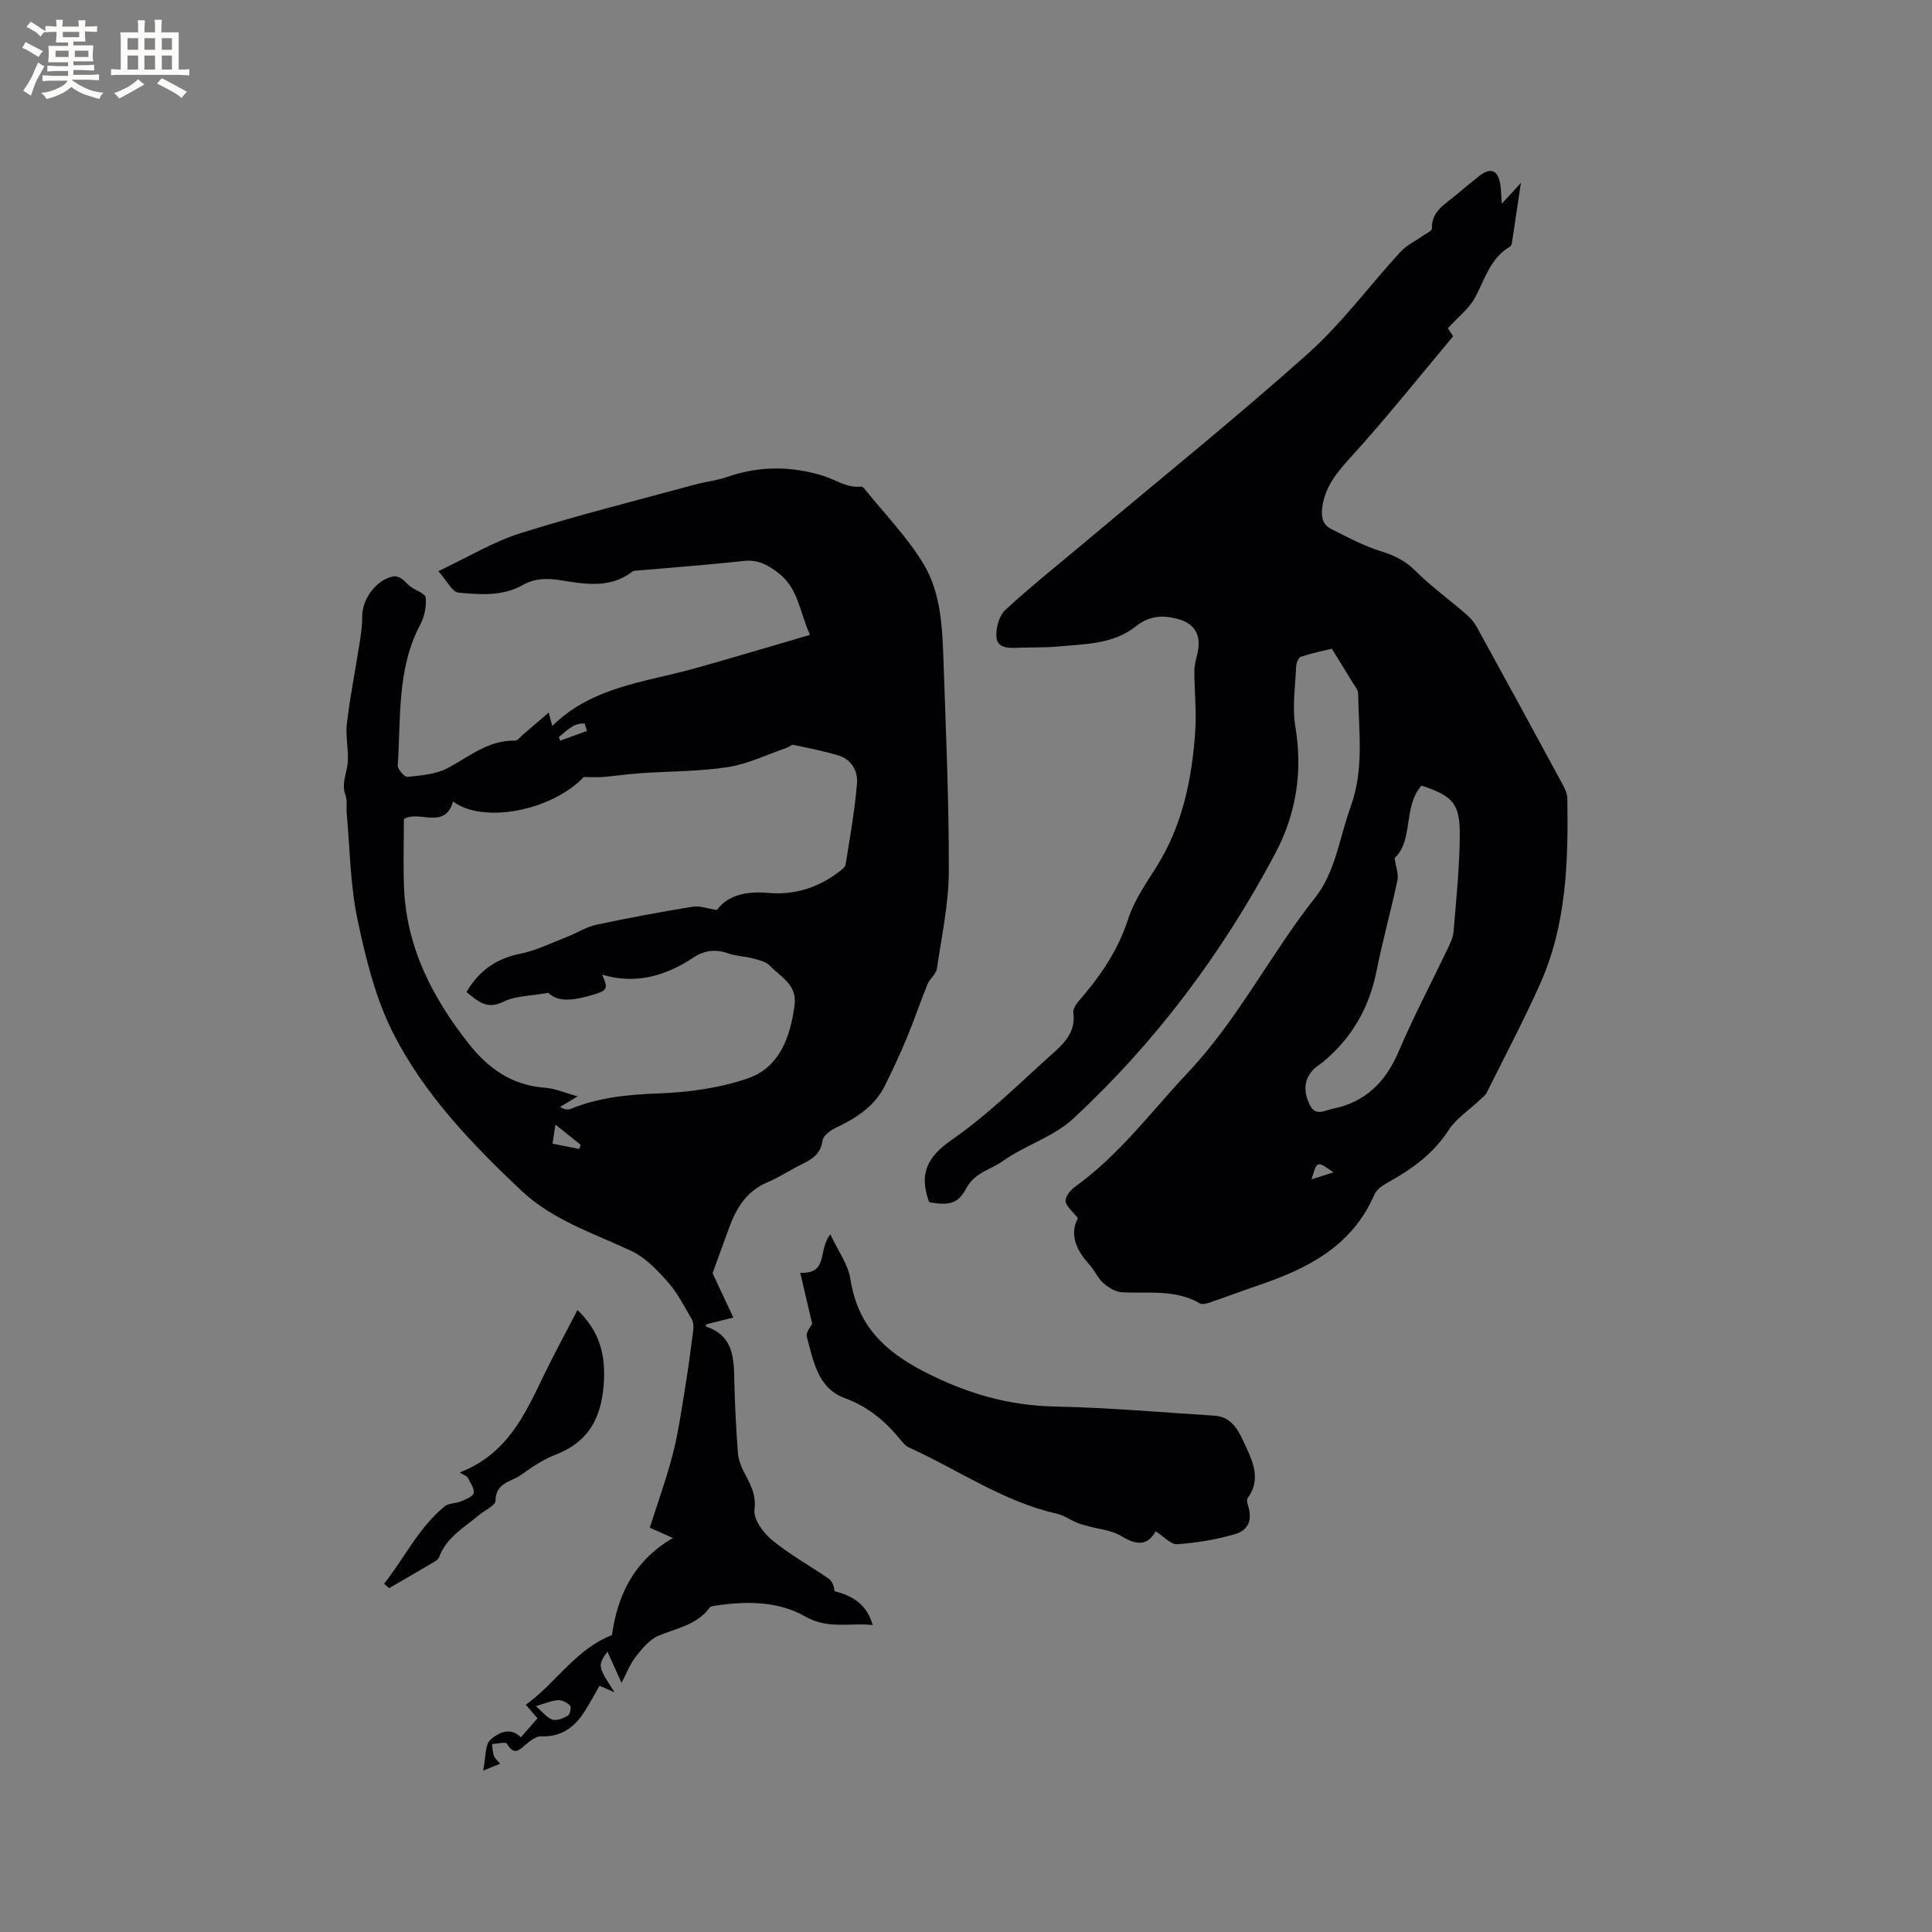 <svg enable-background="new 0 0 400 400" viewBox="0 0 400 400" xmlns="http://www.w3.org/2000/svg"><rect x="0" y="0" width="400" height="400" fill="#808080" stroke="none"/><g fill="#010103"><path d="m310.93 42.18c1.35-1.48 2.33-2.55 3.96-4.32-.7 4.7-1.27 8.55-1.86 12.4-.04.29-.2.68-.42.81-4.08 2.39-5.17 6.75-7.22 10.54-1.25 2.3-3.53 4.05-5.63 6.36.1.15.57.86 1.1 1.65-6.91 8.24-13.57 16.61-20.74 24.53-2.92 3.23-5.66 6.19-6.33 10.66-.3 1.98-.07 3.74 1.73 4.66 3.44 1.75 6.9 3.59 10.56 4.72 2.71.84 4.88 1.92 6.93 3.96 3.26 3.24 7.03 5.98 10.52 9 .85.73 1.65 1.63 2.19 2.6 5.92 10.76 11.8 21.55 17.64 32.35.54.99 1.13 2.13 1.14 3.21.21 13.08-.16 26.14-5.62 38.35-3.41 7.63-7.32 15.04-11.05 22.52-.31.62-.95 1.08-1.48 1.58-2.18 2.07-4.87 3.81-6.46 6.26-3.13 4.82-7.45 7.96-12.31 10.66-1.16.64-2.54 1.52-3.02 2.63-4.64 10.77-13.96 15.4-24.24 18.88-3.3 1.12-6.56 2.36-9.86 3.48-.64.22-1.56.47-2.05.18-5.09-2.98-10.67-2-16.12-2.3-1.33-.07-2.81-.98-3.86-1.91-1.16-1.03-1.8-2.63-2.86-3.79-2.77-3.03-4.18-6.29-2.41-9.64-1.11-1.45-2.46-2.45-2.54-3.54-.07-.96 1.05-2.32 2.01-3.01 9.16-6.58 15.78-15.6 23.4-23.69 10.32-10.96 17.01-24.42 26.24-36.1 4.29-5.43 5.04-12.46 7.35-18.79 2.87-7.85 1.68-15.67 1.56-23.55-.01-.72-.67-1.45-1.09-2.14-1.25-2.07-2.53-4.13-4.34-7.08-1.48.36-4 .87-6.43 1.66-.51.17-.94 1.35-.97 2.08-.17 4.12-.83 8.34-.17 12.34 1.57 9.39.21 18.13-4.23 26.46-10.95 20.56-24.75 39.02-41.84 54.83-4.02 3.72-9.86 5.41-14.41 8.66-2.54 1.81-5.88 2.39-7.64 5.68s-3.54 3.54-7.54 2.93c-.07-.08-.18-.14-.21-.23-1.98-5.54-.51-9.08 4.67-12.68 7.62-5.27 14.29-11.94 21.23-18.16 2.35-2.1 4.54-4.48 4.01-8.18-.11-.76.56-1.8 1.14-2.47 4.4-5.06 8.11-10.42 10.22-16.97 1.21-3.76 3.58-7.2 5.73-10.59 5.51-8.69 7.49-18.37 8.16-28.4.27-4.06-.18-8.17-.19-12.25 0-1.23.33-2.47.62-3.67.93-3.83-.53-6.34-4.27-7.26-3.09-.76-5.71-.6-8.52 1.63-4.69 3.72-10.7 3.63-16.38 4.15-2.63.24-5.3.13-7.94.24-1.97.08-4.33.14-4.49-2.25-.13-1.83.54-4.36 1.81-5.54 5.29-4.89 10.94-9.38 16.46-14.02 15.42-12.96 31.12-25.6 46.14-39.01 7.07-6.3 12.78-14.12 19.23-21.13 1.29-1.4 3.15-2.27 4.74-3.4.64-.45 1.79-.96 1.78-1.41-.12-3.63 2.71-5.04 4.92-6.91 1.62-1.37 3.25-2.72 4.92-4.03 2.31-1.81 3.84-1.2 4.32 1.72.18 1.13.18 2.29.31 4.05zm-22.19 135.47c.27 1.91.85 3.34.59 4.59-1.35 6.31-3.08 12.54-4.35 18.87-1.52 7.59-5.13 13.84-11.07 18.76-.65.54-1.43.96-2 1.57-2.08 2.24-2 4.74-.72 7.34 1.2 2.44 3.1 1.1 4.7.78 6.83-1.35 11.02-5.58 13.72-11.93 3.06-7.18 6.72-14.1 10.08-21.15.54-1.13 1.15-2.34 1.25-3.55.54-6.64 1.25-13.29 1.29-19.94.04-6.68-1.4-8.15-7.92-10.34-3.89 4.41-1.61 11.35-5.57 15zm-12.67 65.08c-3.4-2.44-3.4-2.44-4.53 1.44 1.88-.6 3.2-1.02 4.53-1.44z"/><path d="m113.6 147.53c.33 1.21.49 1.84.74 2.77 8.26-8.12 19.12-9.05 29.25-11.85 7.93-2.2 15.81-4.59 24.11-7.01-2.2-4.79-2.37-9.69-6.67-12.91-2.26-1.69-4.21-2.71-7.09-2.39-7.16.8-14.35 1.31-21.53 1.95-.52.05-1.16 0-1.53.29-4.66 3.56-9.89 2.53-14.99 1.73-2.73-.43-5.22-.37-7.63 1-4.22 2.39-8.87 2.01-13.35 1.58-1.29-.12-2.37-2.45-4.15-4.44 6.13-2.89 11.33-6.07 16.97-7.85 11.9-3.74 24.02-6.77 36.06-10.05 2.25-.61 4.61-.85 6.79-1.61 6.65-2.33 13.4-2.26 19.93-.2 2.58.81 4.86 2.53 7.79 2.21.23-.03.56.29.75.53 4.12 5.13 8.81 9.93 12.18 15.52 3.53 5.88 3.87 12.93 4.1 19.73.49 14.62 1.16 29.24 1.11 43.87-.02 6.72-1.48 13.45-2.47 20.15-.17 1.14-1.46 2.06-1.93 3.2-1.51 3.71-2.79 7.53-4.33 11.23-1.38 3.31-2.91 6.57-4.5 9.78-2.14 4.32-5.94 6.73-10.15 8.73-1.13.54-2.64 1.65-2.77 2.65-.37 2.8-2.17 3.87-4.33 4.93-2.38 1.16-4.6 2.67-7.03 3.69-4.3 1.8-6.45 5.28-7.95 9.37-1.19 3.26-2.38 6.53-3.45 9.47 1.41 3.02 2.8 5.99 4.3 9.19-2.32.58-4.01 1-5.68 1.41.05.28.04.46.09.48 5.72 1.92 5.7 6.68 5.8 11.49.11 4.87.38 9.75.73 14.61.1 1.31.58 2.67 1.19 3.85 1.28 2.5 2.66 4.65 2.24 7.94-.24 1.95 1.81 4.78 3.62 6.27 3.65 3.01 7.87 5.33 11.78 8.03.69.48 1.05 1.46 1.18 2.57 3.55.91 6.63 2.54 7.91 7.01-4.77-.52-9.24.94-14.01-1.79-5.47-3.14-11.97-3.19-18.28-2.27-.51.07-1.23.13-1.48.46-2.66 3.64-6.89 4.22-10.65 5.84-1.85.8-3.35 2.68-4.66 4.34-1.15 1.45-1.81 3.27-2.93 5.38-1.1-2.43-2-4.43-2.92-6.47-2.05 2.91-2.02 3.06 1.48 8.44-1-.44-2-.88-3.11-1.37-1.04 1.8-2.02 3.65-3.15 5.41-2.07 3.23-4.82 5.24-8.92 5.06-.94-.04-2.02.75-2.85 1.4-1.44 1.12-2.61 2.97-4.26.12-.25-.42-2.02.04-3.08.09.11.81.11 1.67.38 2.43.19.54.73.95 1.3 1.64-1.06.43-1.88.76-3.52 1.43.56-2.66.34-5.42 1.57-6.46 1.33-1.13 3.9-2.83 6.24-.43 1.1-1.26 2.2-2.52 3.44-3.94-.74-.86-1.46-1.69-2.42-2.81 6.24-4.46 10.31-11.52 17.84-14.41 1.14-8.2 4.46-15.35 12.62-20.12-1.78-.79-2.94-1.3-4.79-2.12 1.62-5.1 3.43-10.1 4.76-15.23 1.11-4.28 1.73-8.7 2.45-13.07.69-4.18 1.25-8.37 1.79-12.57.1-.76.05-1.71-.33-2.34-1.54-2.63-2.95-5.43-4.95-7.68-2.18-2.46-4.65-5.06-7.55-6.42-7.86-3.68-16.28-6.38-22.73-12.46-10.29-9.69-20.15-19.98-26.57-32.63-3.68-7.26-5.7-15.53-7.39-23.57-1.51-7.16-1.56-14.62-2.23-21.95-.11-1.25.17-2.62-.25-3.75-.76-2.05-.06-3.74.32-5.72.56-2.9-.38-6.05-.04-9.03.64-5.57 1.76-11.08 2.62-16.63.29-1.85.58-3.73.56-5.6-.03-3.66 2.95-7.67 6.5-8.32.51-.09 1.19.17 1.65.48.69.47 1.22 1.18 1.9 1.68 1.06.78 3.02 1.4 3.1 2.23.16 1.8-.23 3.9-1.09 5.51-4.91 9.23-4.03 19.35-4.7 29.23-.05.79 1.4 2.46 2 2.39 2.85-.32 5.96-.53 8.4-1.85 4.46-2.4 8.4-5.78 13.89-5.66.55.01 1.12-.81 1.66-1.27 1.7-1.45 3.34-2.87 5.3-4.54zm6 79.46c-1.68 1.01-2.66 1.6-3.64 2.18.95.6 1.65.63 2.24.39 5.78-2.33 11.75-2.95 17.97-3.17 6.26-.22 12.73-1.09 18.62-3.11 6.64-2.28 8.83-8.55 9.72-15.19.56-4.23-2.89-5.82-5.12-8.15-.83-.87-2.33-1.19-3.59-1.53-1.62-.44-3.38-.43-4.95-1-2.62-.95-4.99-.68-7.25.82-5.8 3.84-11.98 5.64-18.93 3.56 1.3 2.93 1.14 3.3-2.21 4.26-3.41.98-6.83 1.61-8.94-.5-3.68.67-6.81.61-9.3 1.85-3.58 1.77-5.38-.27-7.65-2.01 2.62-4.44 6.18-6.93 11.11-7.92 3.35-.67 6.53-2.27 9.76-3.52 2.02-.78 3.92-2.04 6.01-2.49 6.62-1.42 13.29-2.64 19.98-3.74 1.42-.23 2.98.38 5 .68 2.34-3.19 6.31-3.91 10.62-3.53 5.43.47 10.26-1.04 14.56-4.31.57-.43 1.36-.97 1.46-1.55.9-5.62 1.91-11.24 2.37-16.91.19-2.42-1.14-4.88-3.82-5.68-3.06-.92-6.21-1.55-9.34-2.2-.41-.09-.93.44-1.42.61-4.04 1.39-8 3.34-12.16 3.99-5.93.92-12.02.84-18.03 1.26-2.58.18-5.15.56-7.73.78-1.16.1-2.33.02-4.1.02-6.44 6.86-20.68 9.79-27.04 5.07-1.73 5.97-7.05 1.7-10.18 3.62 0 4.71-.16 9.46.03 14.2.5 12.38 5.88 22.78 13.38 32.3 4.04 5.12 8.92 8.61 15.69 9.12 2.13.13 4.23 1.07 6.88 1.8zm-8.65 126.25c1.36 1.17 2.25 2.39 3.41 2.78.91.3 2.27-.26 3.21-.81.45-.26.76-1.76.46-2.07-.6-.63-1.67-1.2-2.5-1.14-1.37.09-2.72.7-4.58 1.24zm4.04-120.41c-.27 1.77-.43 2.86-.59 3.95 2.06.41 3.81.76 5.55 1.11.08-.3.17-.6.25-.89-1.53-1.23-3.07-2.46-5.21-4.17zm6.53-81.5c-.15-.5-.31-1.01-.46-1.51-2.27-.23-3.72 1.5-5.36 2.77.1.25.19.51.29.76 1.84-.67 3.68-1.34 5.53-2.02z"/><path d="m171.92 255.57c1.59 3.41 3.68 6.21 4.15 9.26 1.48 9.46 6.81 14.8 15.26 19.15 8.74 4.5 17.38 7.03 27.11 7.23 11.01.22 22 1.2 32.99 1.89 4.02.25 5.27 3.77 6.58 6.54 1.53 3.23 2.99 6.9.33 10.49-.23.31-.15.97 0 1.41.99 3.03.29 5.26-2.78 6.13-3.84 1.09-7.86 1.77-11.84 2.04-1.33.09-2.78-1.61-4.45-2.67-1.87 3.31-4.29 2.71-7.27.91-1.89-1.14-4.36-1.32-6.56-1.94-.87-.24-1.76-.45-2.59-.8-1.35-.56-2.6-1.49-3.99-1.8-11.14-2.5-20.45-9.09-30.64-13.71-.64-.29-1.19-.89-1.65-1.45-3.16-3.92-6.78-7-11.69-8.8-5.6-2.05-6.47-7.72-7.84-12.67-.26-.94.92-2.28 1.11-2.71-.88-3.77-1.63-6.96-2.47-10.56 5.96.28 3.59-4.78 6.24-7.94z"/><path d="m79.52 327.89c4.24-5.33 7.15-11.62 12.59-16.05.82-.67 2.25-.54 3.31-.99 1-.43 2.51-1.01 2.65-1.74.18-.96-.71-2.16-1.25-3.2-.17-.33-.7-.46-1.66-1.05 9.7-3.73 13.4-11.74 17.23-19.7 2.24-4.65 4.71-9.18 7.17-13.93 4.28 4.11 5.71 8.61 5.5 14.21-.29 7.49-2.76 12.93-10.09 15.76-2.53.98-4.88 2.57-7.11 4.17-1.99 1.43-5.22 1.56-5.27 5.32-.01 1.03-2.27 2.02-3.48 3.04-3.05 2.56-6.69 4.57-8.18 8.63-.13.36-.51.7-.85.9-3.16 1.87-6.35 3.71-9.52 5.55-.35-.31-.69-.61-1.04-.92z"/></g><path d="m6.8 9.5c.6.3 1.3.7 2.1 1.1-.4.4-.7.8-.9 1.2-.7-.4-1.3-.8-1.8-1.1s-1.1-.6-1.6-.8c.2-.4.5-.8.7-1.2.4.2.8.5 1.5.8zm.9 6.9c-.3.6-.5 1.1-.7 1.7s-.4 1.1-.6 1.7c-.6-.4-1.1-.7-1.6-1 .7-1 1.2-1.8 1.5-2.4.3-.5.6-1.1.8-1.7.3-.6.5-1.2.8-1.8.3.3.8.6 1.3.8-.7 1.3-1.2 2.2-1.5 2.7zm.1-11c.4.3 1 .7 1.7 1.1-.5.2-.8.6-1.1 1.1-.5-.6-1-1-1.4-1.2s-.9-.6-1.5-.8c.2-.4.5-.7.9-1.1.5.3.9.6 1.4.9zm10.5 13.1c1 .4 2 .6 3.1.7-.4.4-.7.8-.8 1.3-.9-.2-1.9-.6-3-.9-1-.4-2-.9-2.8-1.6-.5.4-1.1.9-1.9 1.3s-1.9.9-3.3 1.2c-.1-.3-.5-.8-1.1-1.3 1 0 2.1-.3 3.2-.8 1.2-.5 1.9-1 2.3-1.7h-3.2c-.4 0-1 0-2 .1v-1.2c1 0 1.7.1 2 .1h3.3v-1h-2.3c-.2 0-.9 0-2 .1v-1.2c1.2 0 1.9.1 2 .1h2.3v-.8h-4.1c0-.7.1-1.2.1-1.6 0-.5 0-1.1-.1-1.8h4.1v-.7h-2.5c0-.6.1-1.1.1-1.6v-.6h-.5c-.4 0-1 0-1.8.1v-1.3c1.2 0 1.9.1 2.1.1h.2c0-.3 0-.8-.1-1.4h1.4c0 .6-.1 1-.1 1.4h3.4c0-.4 0-.8-.1-1.3h1.5c0 .4-.1.9-.1 1.3.7 0 1.5 0 2.5-.1v1.2c-1 0-1.8-.1-2.5-.1v.6c0 .3 0 .8.1 1.5h-2.5v.8h4.1c0 .7-.1 1.3-.1 1.8s0 1 .1 1.5h-4.1v.8h1.4c.8 0 1.8 0 2.9-.1v1.2c-1 0-1.9-.1-2.8-.1h-1.5v1h3.2c.3 0 1 0 2.1-.1v1.2c-1.1 0-1.8-.1-2.1-.1h-3.4l-.1.1c1.4 1 2.4 1.5 3.4 1.9zm-4.1-6.7v-1.3h-2.7v1.3zm2.2-4.1v-1.1h-3.4v1.1zm1.9 4.1v-1.3h-2.8v1.3z" fill="#fcfbfa"/><path d="m37 6.7v2.3 5.4c1 0 1.8 0 2.2-.1v1.3c-.6 0-1.5-.1-2.5-.1h-11.9c-.7 0-1.3 0-1.8.1v-1.3c.5 0 1.1.1 2 .1v-5.2c0-1 0-1.8-.1-2.5h3.7c0-1.3 0-2.1-.1-2.5h1.5c0 .4-.1 1.3-.1 2.5h2.2c0-1.2 0-2.1-.1-2.6h1.5c0 .4-.1 1.3-.1 2.6zm-12.3 13.7c-.3-.4-.7-.8-1.1-1.1 1.1-.4 2.1-.9 2.9-1.3.8-.5 1.5-1 2.1-1.6.4.4.9.8 1.3 1.1-2.5 1.4-4.2 2.4-5.2 2.9zm3.9-10.1v-2.4h-2.2v2.4zm0 4.1v-2.9h-2.2v2.9zm3.5-4.1v-2.4h-2.2v2.4zm0 4.1v-2.9h-2.2v2.9zm.4 2.9 1-1.1c.6.3 1.4.7 2.5 1.3s2 1.1 2.7 1.5c-.4.4-.8.8-1.1 1.3-.8-.8-2.5-1.7-5.1-3zm3.1-7v-2.4h-2.1v2.4zm0 4.1v-2.9h-2.1v2.9z" fill="#fcfbfa"/></svg>
